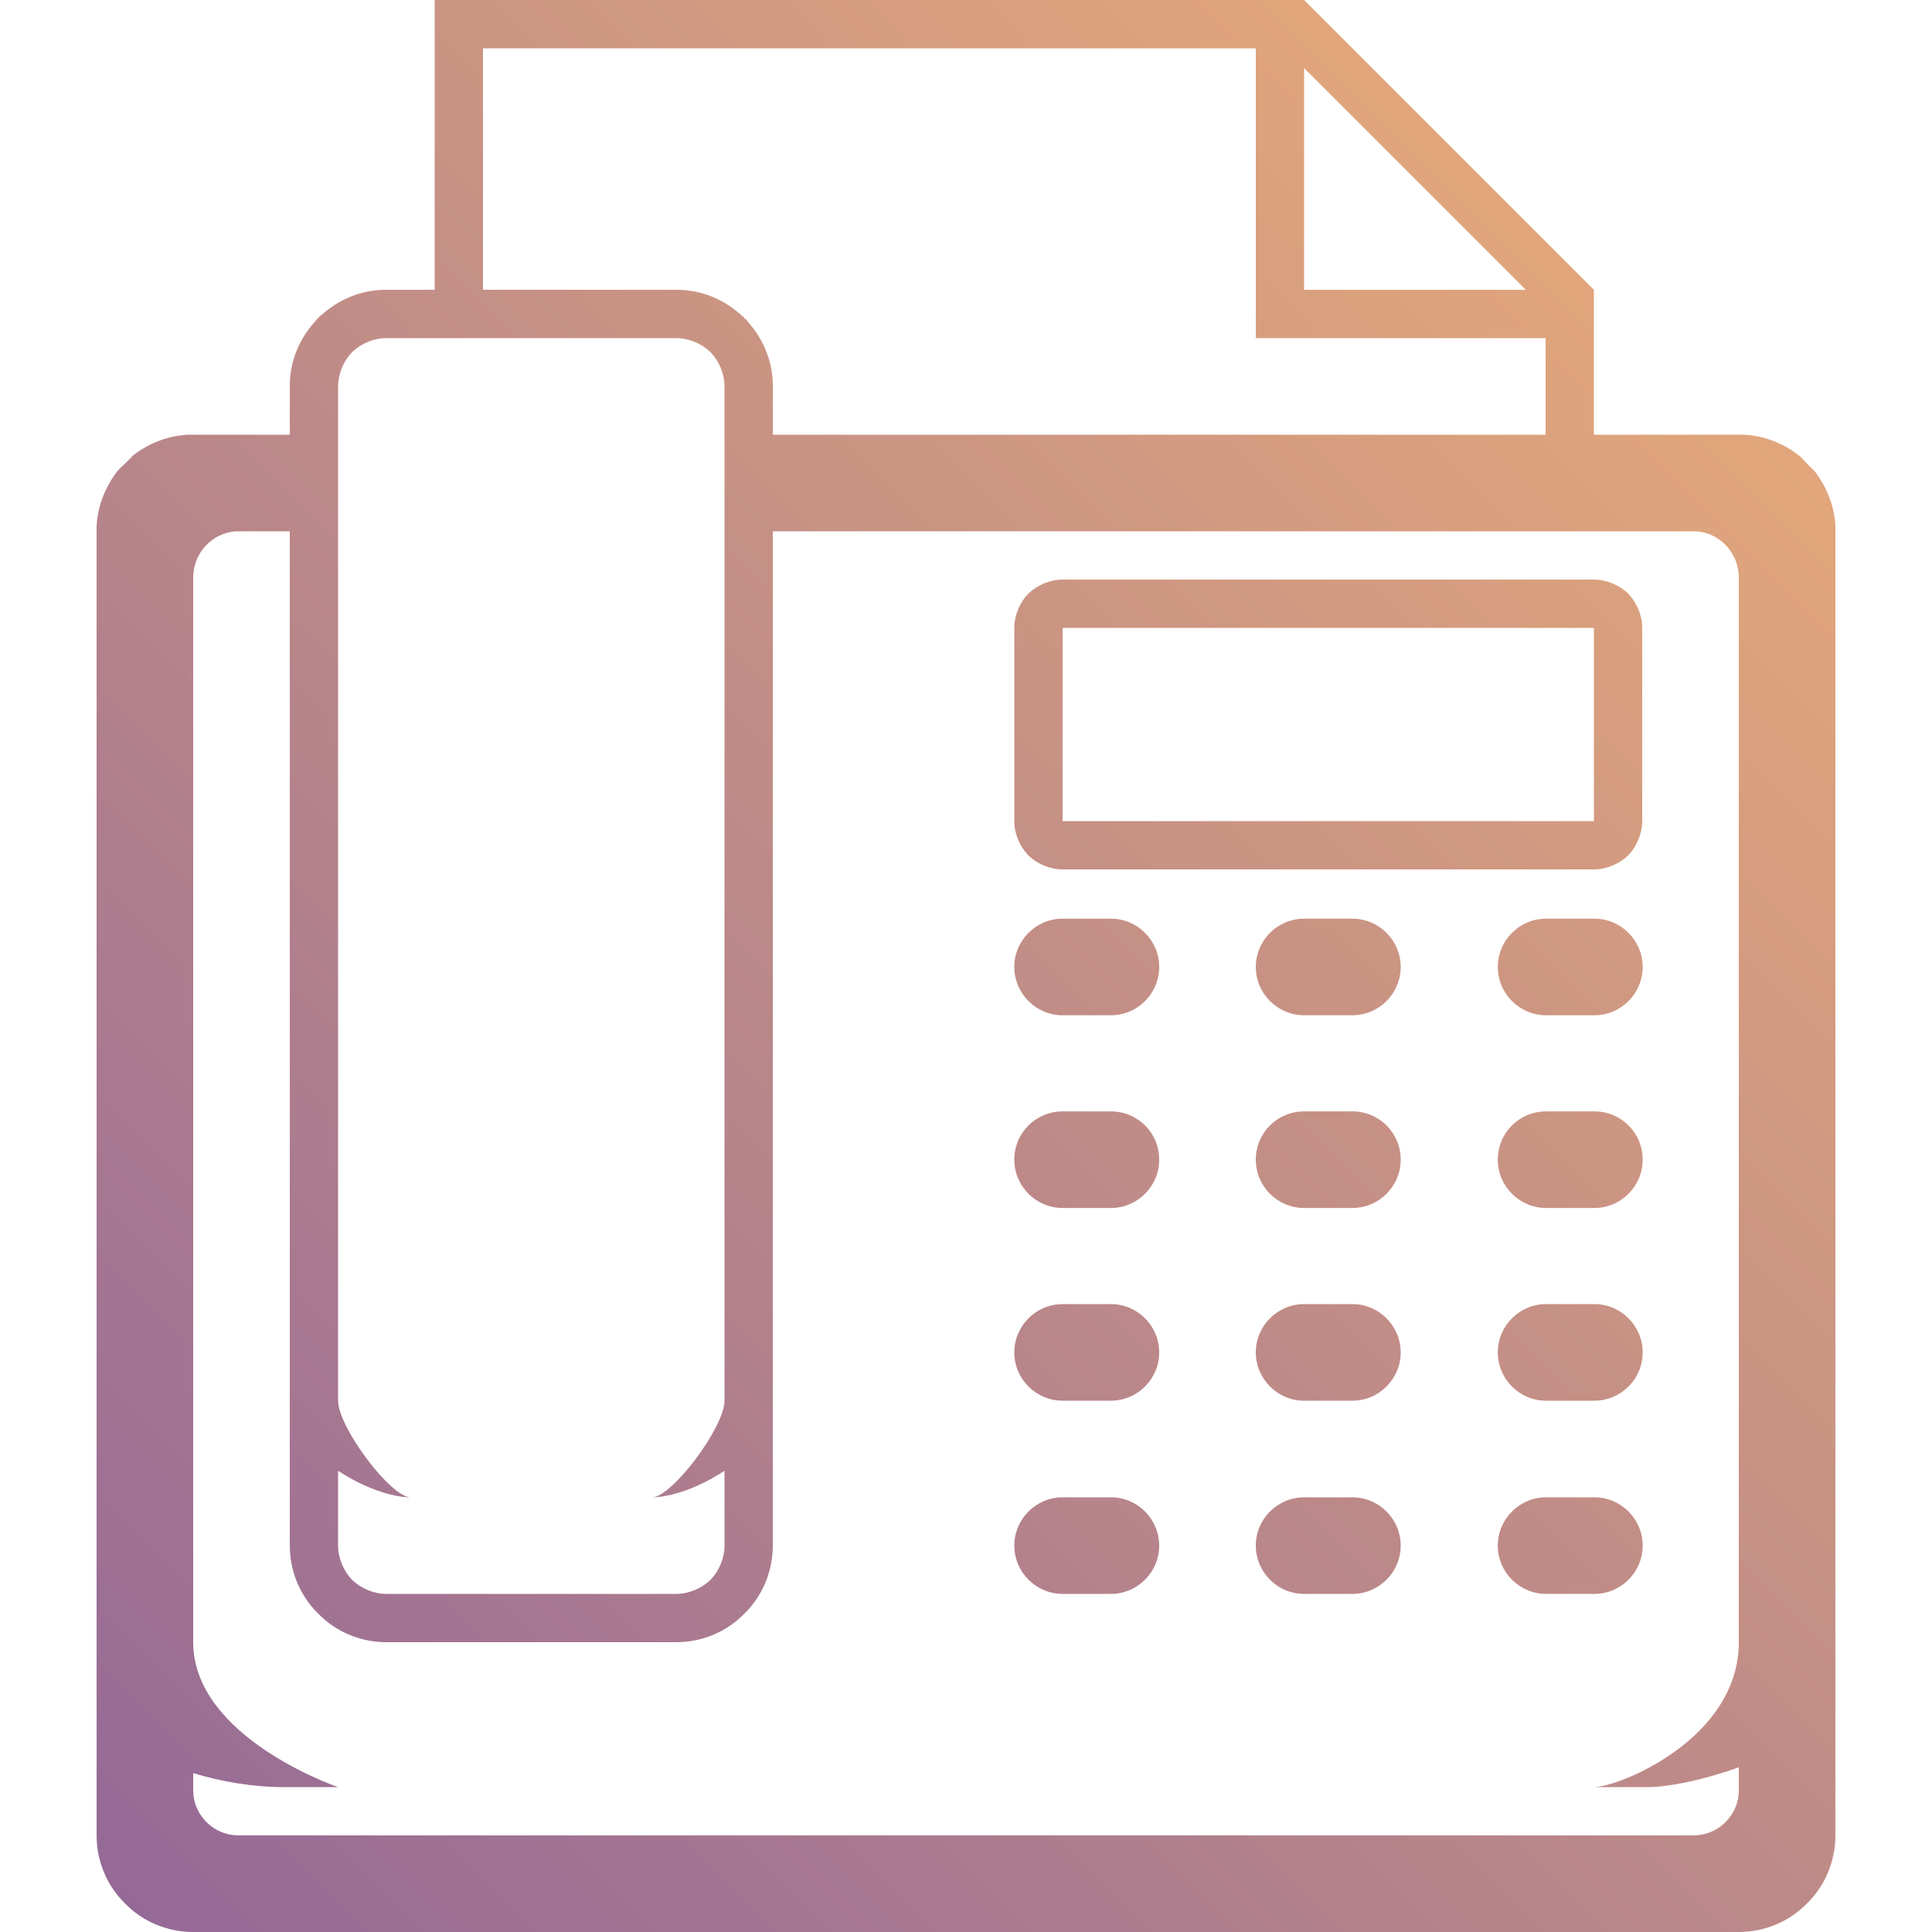 <?xml version="1.0" encoding="UTF-8" standalone="no"?> <svg xmlns="http://www.w3.org/2000/svg" xmlns:xlink="http://www.w3.org/1999/xlink" xmlns:serif="http://www.serif.com/" width="100%" height="100%" viewBox="0 0 40 40" version="1.1" xml:space="preserve" style="fill-rule:evenodd;clip-rule:evenodd;stroke-linejoin:round;stroke-miterlimit:2;"> <g transform="matrix(1,0,0,1,-2320,-3650)"> <path d="M2329,3656L2329,3650L2347,3650L2353,3656L2353,3659L2356.1,3659C2356.54,3659.02 2356.95,3659.19 2357.27,3659.45L2357.54,3659.73L2357.55,3659.73C2357.81,3660.06 2357.98,3660.46 2358,3660.9L2358,3688C2358,3688.53 2357.79,3689.04 2357.41,3689.41C2357.04,3689.79 2356.53,3690 2356,3690L2324,3690C2323.47,3690 2322.96,3689.79 2322.59,3689.41C2322.21,3689.04 2322,3688.53 2322,3688L2322,3660.9C2322.02,3660.46 2322.19,3660.06 2322.45,3659.73L2322.73,3659.46L2322.73,3659.45C2323.05,3659.19 2323.46,3659.02 2323.9,3659L2326,3659L2326,3657.95C2326.01,3657.45 2326.21,3657 2326.52,3656.66L2326.54,3656.64L2326.55,3656.62L2326.57,3656.6L2326.59,3656.59C2326.59,3656.58 2326.61,3656.56 2326.61,3656.56L2326.64,3656.53L2326.66,3656.52C2327,3656.21 2327.45,3656.01 2327.95,3656L2329,3656ZM2336,3661L2336,3682C2336,3682.53 2335.79,3683.04 2335.41,3683.41C2335.04,3683.79 2334.53,3684 2334,3684L2328,3684C2327.47,3684 2326.96,3683.79 2326.59,3683.41C2326.21,3683.04 2326,3682.53 2326,3682L2326,3661L2324.89,3661C2324.39,3661.03 2324,3661.45 2324,3661.96L2324,3684C2324,3685.98 2327,3687 2327,3687L2325.88,3687C2325.24,3687 2324.59,3686.89 2324,3686.71L2324,3687.07C2324,3687.32 2324.1,3687.55 2324.28,3687.73C2324.45,3687.9 2324.69,3688 2324.94,3688L2355.06,3688C2355.31,3688 2355.55,3687.9 2355.72,3687.73C2355.9,3687.55 2356,3687.32 2356,3687.07L2356,3686.59C2355.28,3686.85 2354.55,3687 2354.12,3687L2353,3687C2353.52,3687 2356,3686 2356,3684L2356,3661.96C2356,3661.45 2355.61,3661.03 2355.11,3661L2336,3661ZM2344,3682C2344,3681.45 2343.55,3681 2343,3681L2342,3681C2341.45,3681 2341,3681.45 2341,3682C2341,3682.55 2341.45,3683 2342,3683L2343,3683C2343.55,3683 2344,3682.55 2344,3682ZM2349,3682C2349,3681.45 2348.55,3681 2348,3681L2347,3681C2346.45,3681 2346,3681.45 2346,3682C2346,3682.55 2346.45,3683 2347,3683L2348,3683C2348.55,3683 2349,3682.55 2349,3682ZM2354.01,3682C2354.01,3681.45 2353.56,3681 2353.01,3681L2352.01,3681C2351.46,3681 2351.01,3681.45 2351.01,3682C2351.01,3682.55 2351.46,3683 2352.01,3683L2353.01,3683C2353.56,3683 2354.01,3682.55 2354.01,3682ZM2344,3678C2344,3677.45 2343.55,3677 2343,3677L2342,3677C2341.45,3677 2341,3677.45 2341,3678C2341,3678.55 2341.45,3679 2342,3679L2343,3679C2343.55,3679 2344,3678.55 2344,3678ZM2349,3678C2349,3677.45 2348.55,3677 2348,3677L2347,3677C2346.45,3677 2346,3677.45 2346,3678C2346,3678.55 2346.45,3679 2347,3679L2348,3679C2348.55,3679 2349,3678.55 2349,3678ZM2354.01,3678C2354.01,3677.45 2353.56,3677 2353.01,3677L2352.01,3677C2351.46,3677 2351.01,3677.45 2351.01,3678C2351.01,3678.55 2351.46,3679 2352.01,3679L2353.01,3679C2353.56,3679 2354.01,3678.55 2354.01,3678ZM2344,3674.01C2344,3673.45 2343.55,3673.01 2343,3673.01L2342,3673.01C2341.45,3673.01 2341,3673.45 2341,3674.01C2341,3674.56 2341.45,3675.01 2342,3675.01L2343,3675.01C2343.55,3675.01 2344,3674.56 2344,3674.01ZM2349,3674.01C2349,3673.45 2348.55,3673.01 2348,3673.01L2347,3673.01C2346.45,3673.01 2346,3673.45 2346,3674.01C2346,3674.56 2346.45,3675.01 2347,3675.01L2348,3675.01C2348.55,3675.01 2349,3674.56 2349,3674.01ZM2354.01,3674.01C2354.01,3673.45 2353.56,3673.01 2353.01,3673.01L2352.01,3673.01C2351.46,3673.01 2351.01,3673.45 2351.01,3674.01C2351.01,3674.56 2351.46,3675.01 2352.01,3675.01L2353.01,3675.01C2353.56,3675.01 2354.01,3674.56 2354.01,3674.01ZM2344,3670.02C2344,3669.47 2343.55,3669.02 2343,3669.02L2342,3669.02C2341.45,3669.02 2341,3669.47 2341,3670.02C2341,3670.57 2341.45,3671.02 2342,3671.02L2343,3671.02C2343.55,3671.02 2344,3670.57 2344,3670.02ZM2349,3670.02C2349,3669.47 2348.55,3669.02 2348,3669.02L2347,3669.02C2346.45,3669.02 2346,3669.47 2346,3670.02C2346,3670.57 2346.45,3671.02 2347,3671.02L2348,3671.02C2348.55,3671.02 2349,3670.57 2349,3670.02ZM2354.01,3670.02C2354.01,3669.47 2353.56,3669.02 2353.01,3669.02L2352.01,3669.02C2351.46,3669.02 2351.01,3669.47 2351.01,3670.02C2351.01,3670.57 2351.46,3671.02 2352.01,3671.02L2353.01,3671.02C2353.56,3671.02 2354.01,3670.57 2354.01,3670.02ZM2341,3667C2341,3667.26 2341.11,3667.52 2341.29,3667.71C2341.48,3667.89 2341.74,3668 2342,3668L2353,3668C2353.26,3668 2353.52,3667.89 2353.71,3667.71C2353.89,3667.52 2354,3667.26 2354,3667L2354,3663C2354,3662.74 2353.89,3662.48 2353.71,3662.29C2353.52,3662.11 2353.26,3662 2353,3662L2342,3662C2341.74,3662 2341.48,3662.11 2341.29,3662.29C2341.11,3662.48 2341,3662.74 2341,3663L2341,3667ZM2353,3667L2342,3667L2342,3663L2353,3663L2353,3667ZM2330,3656L2334.05,3656C2334.55,3656.01 2335,3656.21 2335.34,3656.52L2335.36,3656.54L2335.38,3656.55L2335.4,3656.57L2335.41,3656.59L2335.44,3656.61L2335.47,3656.64L2335.48,3656.66C2335.79,3657 2335.99,3657.45 2336,3657.95L2336,3659L2352,3659L2352,3657L2346,3657L2346,3651L2330,3651L2330,3656ZM2347,3656L2351.59,3656L2347,3651.41L2347,3656ZM2328.5,3681C2328.1,3681 2327.51,3680.79 2327,3680.45L2327,3682C2327,3682.26 2327.11,3682.52 2327.29,3682.71C2327.48,3682.89 2327.74,3683 2328,3683L2334,3683C2334.26,3683 2334.52,3682.89 2334.71,3682.71C2334.89,3682.52 2335,3682.26 2335,3682L2335,3680.45C2334.49,3680.79 2333.9,3681 2333.5,3681L2328.5,3681L2333.5,3681C2333.91,3681 2335,3679.55 2335,3679L2335,3657.98C2334.99,3657.72 2334.89,3657.48 2334.71,3657.29C2334.52,3657.11 2334.26,3657 2334,3657L2328,3657C2327.74,3657 2327.48,3657.11 2327.29,3657.29C2327.11,3657.48 2327.01,3657.72 2327,3657.98L2327,3679C2327,3679.55 2328.09,3681 2328.5,3681Z" style="fill:url(#_Linear1);"></path> </g> <defs> <linearGradient id="_Linear1" x1="0" y1="0" x2="1" y2="0" gradientUnits="userSpaceOnUse" gradientTransform="matrix(40,-40,40,40,2320,3690)"><stop offset="0" style="stop-color:rgb(145,102,153);stop-opacity:1"></stop><stop offset="1" style="stop-color:rgb(240,178,117);stop-opacity:1"></stop></linearGradient> </defs> </svg> 